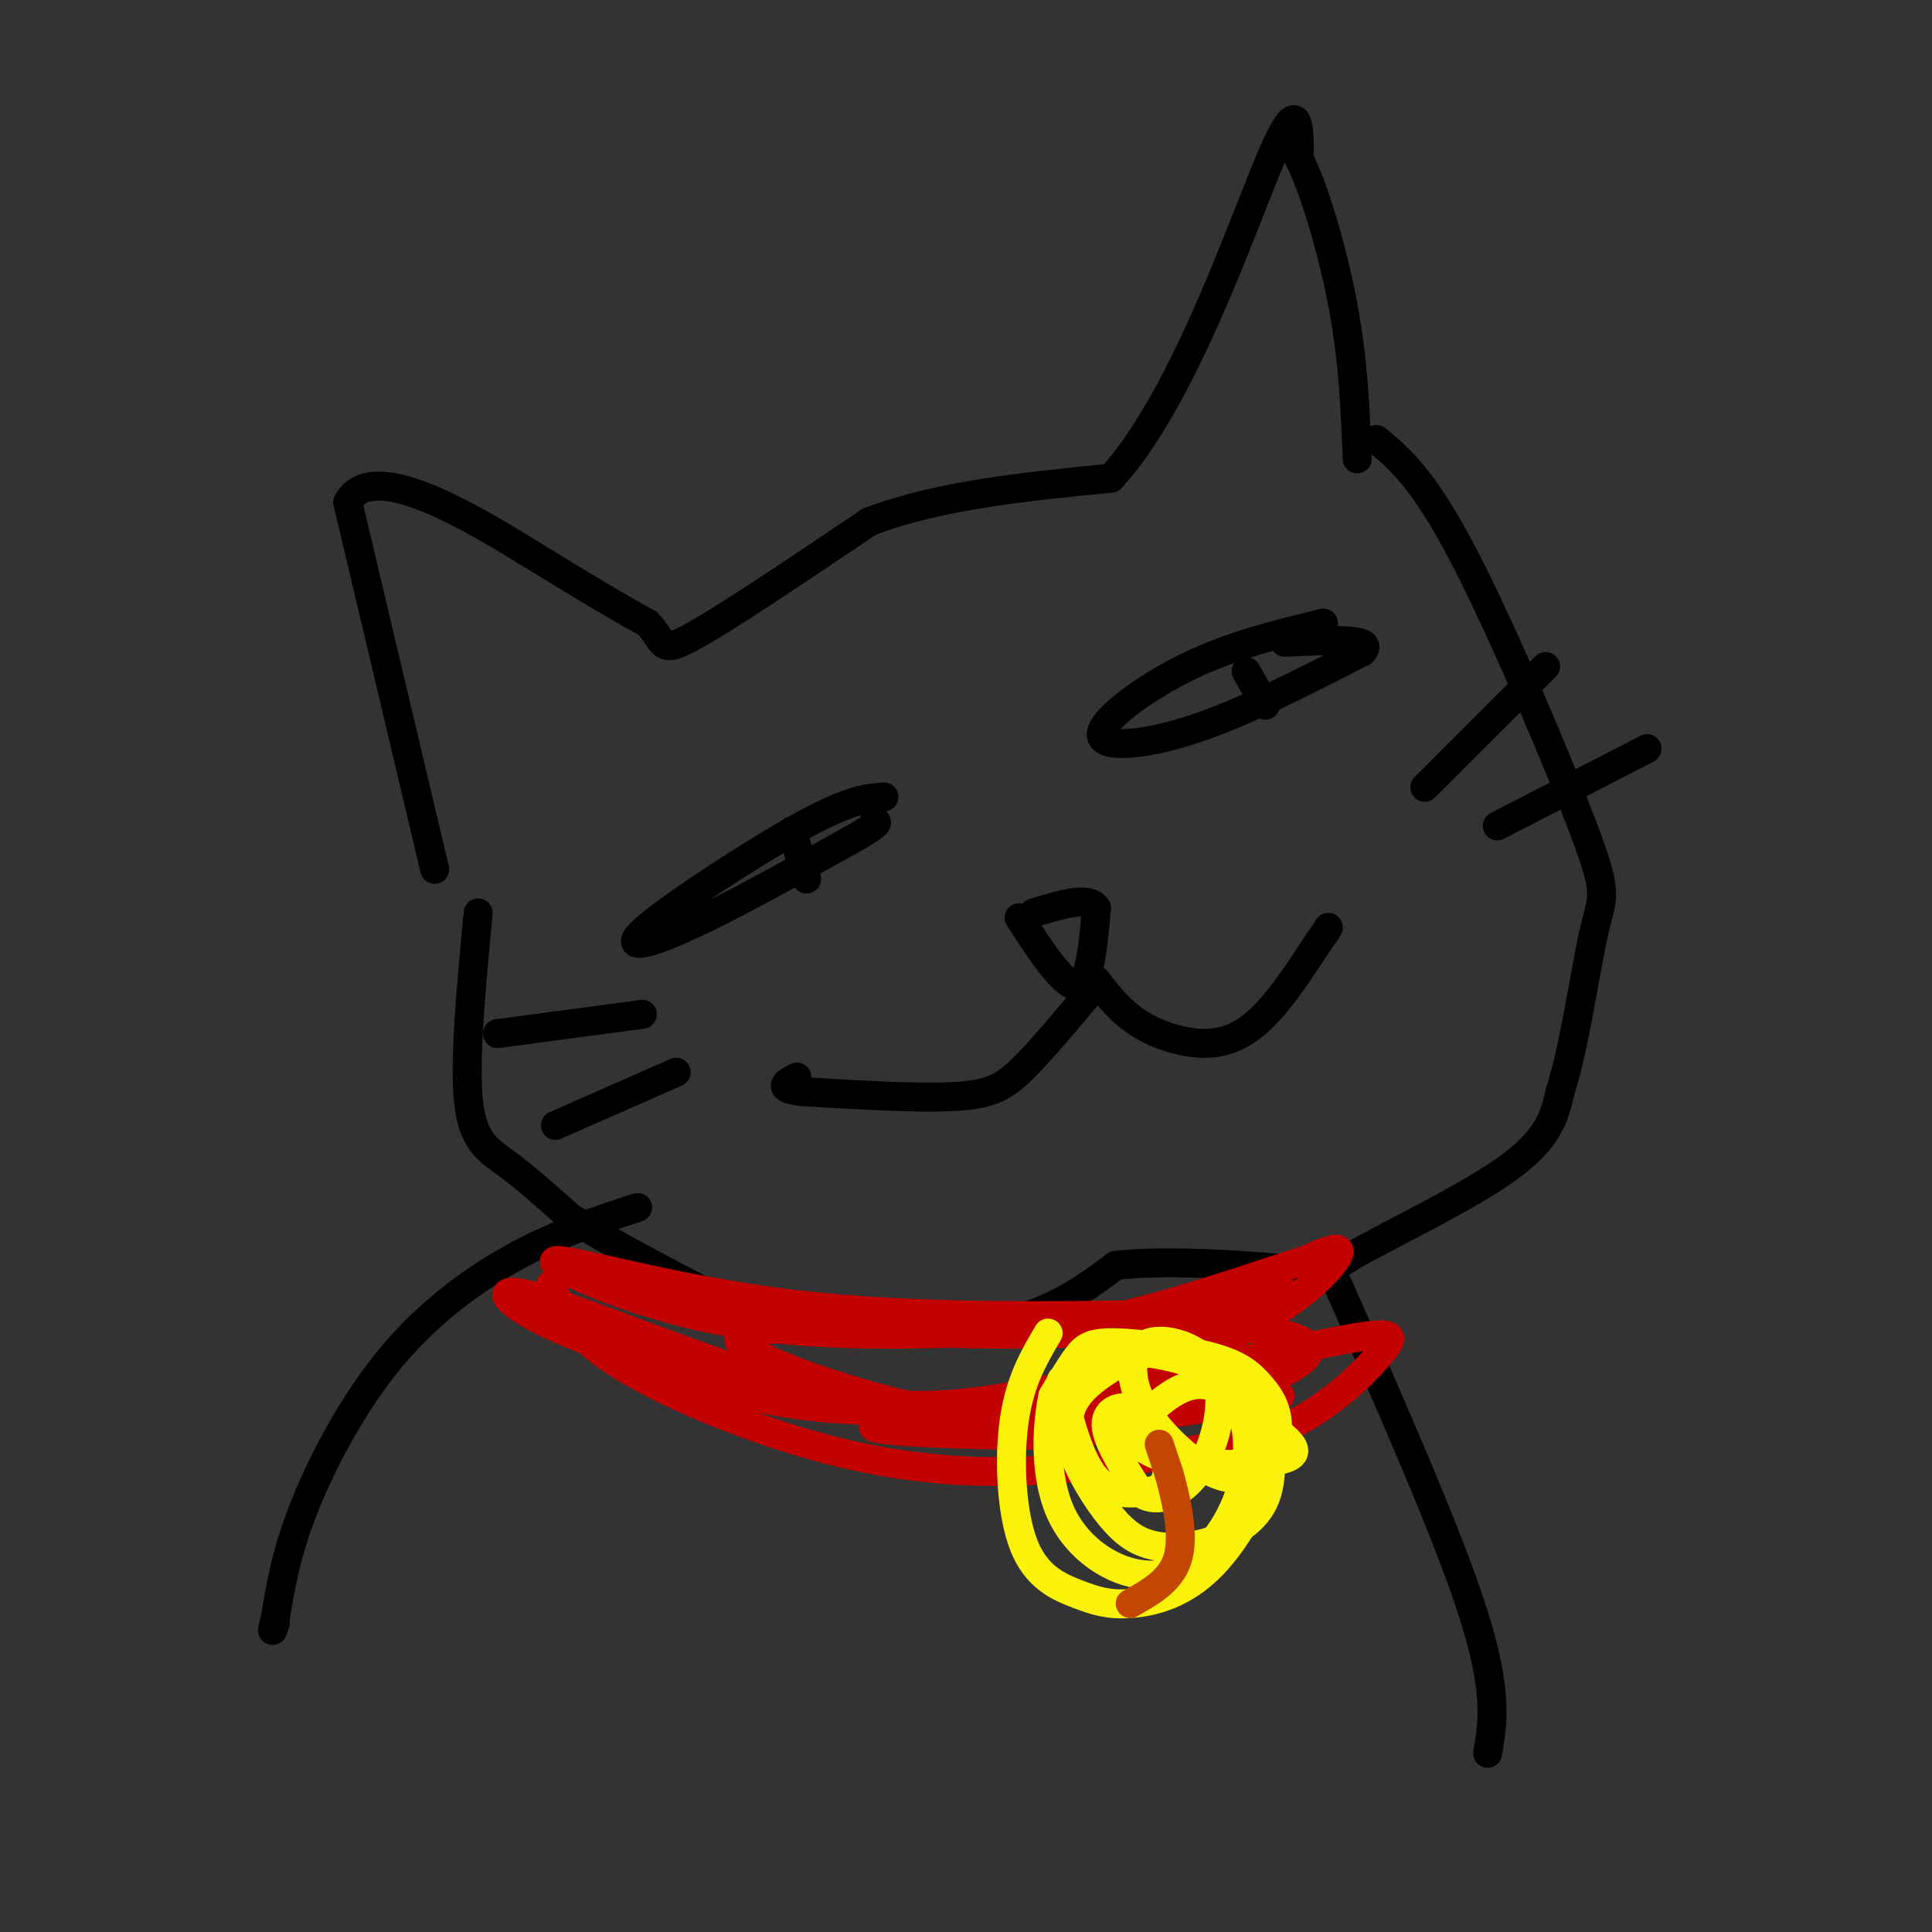 <svg viewBox='0 0 400 400' version='1.1' xmlns='http://www.w3.org/2000/svg' xmlns:xlink='http://www.w3.org/1999/xlink'><rect x="0" y="0" width="400" height="400" fill="#333333" stroke="none"/><g fill='none' stroke='rgb(0,0,0)' stroke-width='6' stroke-linecap='round' stroke-linejoin='round'><path d='M90,180c0.000,0.000 -18.000,-76.000 -18,-76'/><path d='M72,104c5.111,-9.733 26.889,3.933 40,12c13.111,8.067 17.556,10.533 22,13'/><path d='M134,129c3.778,3.756 2.222,6.644 9,3c6.778,-3.644 21.889,-13.822 37,-24'/><path d='M180,108c14.500,-5.500 32.250,-7.250 50,-9'/><path d='M230,99c14.844,-16.067 26.956,-51.733 33,-66c6.044,-14.267 6.022,-7.133 6,0'/><path d='M269,33c2.800,5.244 6.800,18.356 9,30c2.200,11.644 2.600,21.822 3,32'/><path d='M183,165c-3.530,0.268 -7.060,0.536 -17,6c-9.940,5.464 -26.292,16.125 -32,21c-5.708,4.875 -0.774,3.964 8,0c8.774,-3.964 21.387,-10.982 34,-18'/><path d='M176,174c6.500,-3.667 5.750,-3.833 5,-4'/><path d='M274,129c-9.440,2.286 -18.881,4.571 -28,9c-9.119,4.429 -17.917,11.000 -18,14c-0.083,3.000 8.548,2.429 19,-1c10.452,-3.429 22.726,-9.714 35,-16'/><path d='M282,135c3.167,-3.000 -6.417,-2.500 -16,-2'/><path d='M211,190c4.667,7.167 9.333,14.333 12,14c2.667,-0.333 3.333,-8.167 4,-16'/><path d='M227,188c-1.500,-2.500 -7.250,-0.750 -13,1'/><path d='M226,205c-5.067,6.067 -10.133,12.133 -14,16c-3.867,3.867 -6.533,5.533 -14,6c-7.467,0.467 -19.733,-0.267 -32,-1'/><path d='M166,226c-5.500,-0.667 -3.250,-1.833 -1,-3'/><path d='M227,203c2.512,3.262 5.024,6.524 9,9c3.976,2.476 9.417,4.167 14,4c4.583,-0.167 8.310,-2.190 12,-6c3.690,-3.810 7.345,-9.405 11,-15'/><path d='M273,195c2.167,-3.000 2.083,-3.000 2,-3'/><path d='M99,189c-1.444,15.267 -2.889,30.533 -2,39c0.889,8.467 4.111,10.133 8,13c3.889,2.867 8.444,6.933 13,11'/><path d='M118,252c6.667,4.333 16.833,9.667 27,15'/><path d='M145,267c11.417,4.476 26.458,8.167 39,9c12.542,0.833 22.583,-1.190 30,-4c7.417,-2.810 12.208,-6.405 17,-10'/><path d='M231,262c11.045,-1.375 30.156,0.188 38,1c7.844,0.812 4.419,0.872 11,-3c6.581,-3.872 23.166,-11.678 32,-18c8.834,-6.322 9.917,-11.161 11,-16'/><path d='M323,226c3.067,-9.509 5.234,-25.281 7,-33c1.766,-7.719 3.129,-7.386 -2,-21c-5.129,-13.614 -16.751,-41.175 -25,-57c-8.249,-15.825 -13.124,-19.912 -18,-24'/><path d='M132,250c-8.125,2.637 -16.250,5.274 -25,10c-8.750,4.726 -18.125,11.542 -26,21c-7.875,9.458 -14.250,21.560 -18,31c-3.750,9.440 -4.875,16.220 -6,23'/><path d='M57,335c-1.000,4.000 -0.500,2.500 0,1'/><path d='M277,266c11.417,25.917 22.833,51.833 28,68c5.167,16.167 4.083,22.583 3,29'/><path d='M133,210c0.000,0.000 -30.000,4.000 -30,4'/><path d='M140,222c0.000,0.000 -25.000,11.000 -25,11'/><path d='M295,163c0.000,0.000 25.000,-25.000 25,-25'/><path d='M310,171c0.000,0.000 31.000,-16.000 31,-16'/><path d='M258,139c0.000,0.000 4.000,7.000 4,7'/><path d='M164,172c0.000,0.000 3.000,10.000 3,10'/></g>
<g fill='none' stroke='rgb(195,1,1)' stroke-width='6' stroke-linecap='round' stroke-linejoin='round'><path d='M114,266c2.256,5.280 4.512,10.560 15,17c10.488,6.440 29.208,14.042 46,18c16.792,3.958 31.655,4.274 46,3c14.345,-1.274 28.173,-4.137 42,-7'/><path d='M263,297c11.537,-4.620 19.381,-12.671 23,-17c3.619,-4.329 3.013,-4.935 -16,-1c-19.013,3.935 -56.432,12.410 -84,13c-27.568,0.590 -45.284,-6.705 -63,-14'/><path d='M123,278c-15.682,-5.513 -23.385,-12.297 -14,-10c9.385,2.297 35.860,13.673 55,19c19.140,5.327 30.945,4.603 46,2c15.055,-2.603 33.361,-7.085 46,-13c12.639,-5.915 19.611,-13.261 21,-16c1.389,-2.739 -2.806,-0.869 -7,1'/><path d='M270,261c-7.705,2.417 -23.467,7.958 -36,11c-12.533,3.042 -21.836,3.583 -36,4c-14.164,0.417 -33.188,0.710 -51,-3c-17.812,-3.710 -34.411,-11.422 -32,-12c2.411,-0.578 23.832,5.978 49,9c25.168,3.022 54.084,2.511 83,2'/><path d='M247,272c18.390,-1.143 22.865,-5.000 18,-4c-4.865,1.000 -19.072,6.856 -44,8c-24.928,1.144 -60.579,-2.425 -67,0c-6.421,2.425 16.387,10.845 34,15c17.613,4.155 30.032,4.044 42,3c11.968,-1.044 23.484,-3.022 35,-5'/><path d='M265,289c-12.766,0.182 -62.181,3.137 -78,5c-15.819,1.863 1.957,2.635 15,3c13.043,0.365 21.352,0.325 35,-3c13.648,-3.325 32.636,-9.934 34,-14c1.364,-4.066 -14.896,-5.590 -26,-6c-11.104,-0.410 -17.052,0.295 -23,1'/><path d='M222,275c-4.333,0.167 -3.667,0.083 -3,0'/></g>
<g fill='none' stroke='rgb(251,242,11)' stroke-width='6' stroke-linecap='round' stroke-linejoin='round'><path d='M217,276c-2.911,4.945 -5.823,9.890 -7,18c-1.177,8.110 -0.620,19.384 2,26c2.620,6.616 7.301,8.575 11,10c3.699,1.425 6.415,2.318 11,2c4.585,-0.318 11.038,-1.845 17,-8c5.962,-6.155 11.432,-16.936 13,-24c1.568,-7.064 -0.768,-10.409 -3,-13c-2.232,-2.591 -4.361,-4.426 -10,-6c-5.639,-1.574 -14.787,-2.885 -20,-3c-5.213,-0.115 -6.489,0.967 -8,3c-1.511,2.033 -3.255,5.016 -5,8'/><path d='M218,289c-1.288,6.008 -2.008,17.028 2,25c4.008,7.972 12.744,12.894 20,12c7.256,-0.894 13.031,-7.605 16,-15c2.969,-7.395 3.133,-15.473 0,-21c-3.133,-5.527 -9.562,-8.503 -13,-10c-3.438,-1.497 -3.885,-1.514 -7,0c-3.115,1.514 -8.899,4.561 -12,8c-3.101,3.439 -3.519,7.270 -2,12c1.519,4.730 4.976,10.359 8,14c3.024,3.641 5.615,5.296 9,6c3.385,0.704 7.565,0.459 12,-1c4.435,-1.459 9.124,-4.131 11,-9c1.876,-4.869 0.938,-11.934 0,-19'/><path d='M262,291c-5.088,-5.755 -17.807,-10.641 -26,-11c-8.193,-0.359 -11.859,3.810 -14,5c-2.141,1.190 -2.755,-0.600 -2,3c0.755,3.600 2.881,12.588 6,17c3.119,4.412 7.233,4.248 10,4c2.767,-0.248 4.189,-0.580 5,-2c0.811,-1.420 1.011,-3.927 0,-7c-1.011,-3.073 -3.234,-6.712 -6,-8c-2.766,-1.288 -6.076,-0.225 -6,3c0.076,3.225 3.538,8.613 7,14'/><path d='M236,309c2.998,2.255 6.994,0.891 10,-2c3.006,-2.891 5.021,-7.309 6,-12c0.979,-4.691 0.920,-9.655 -2,-13c-2.920,-3.345 -8.701,-5.072 -12,-4c-3.299,1.072 -4.114,4.941 -3,9c1.114,4.059 4.158,8.307 8,12c3.842,3.693 8.483,6.829 12,7c3.517,0.171 5.912,-2.624 6,-6c0.088,-3.376 -2.130,-7.332 -5,-10c-2.870,-2.668 -6.391,-4.048 -10,-3c-3.609,1.048 -7.304,4.524 -11,8'/><path d='M235,295c-1.628,2.188 -0.199,3.658 2,5c2.199,1.342 5.167,2.556 11,3c5.833,0.444 14.532,0.120 18,-1c3.468,-1.120 1.705,-3.034 -2,-6c-3.705,-2.966 -9.353,-6.983 -15,-11'/></g>
<g fill='none' stroke='rgb(195,71,1)' stroke-width='6' stroke-linecap='round' stroke-linejoin='round'><path d='M240,299c0.000,0.000 2.000,6.000 2,6'/><path d='M242,305c1.200,4.267 3.200,11.933 2,17c-1.200,5.067 -5.600,7.533 -10,10'/></g>
</svg>